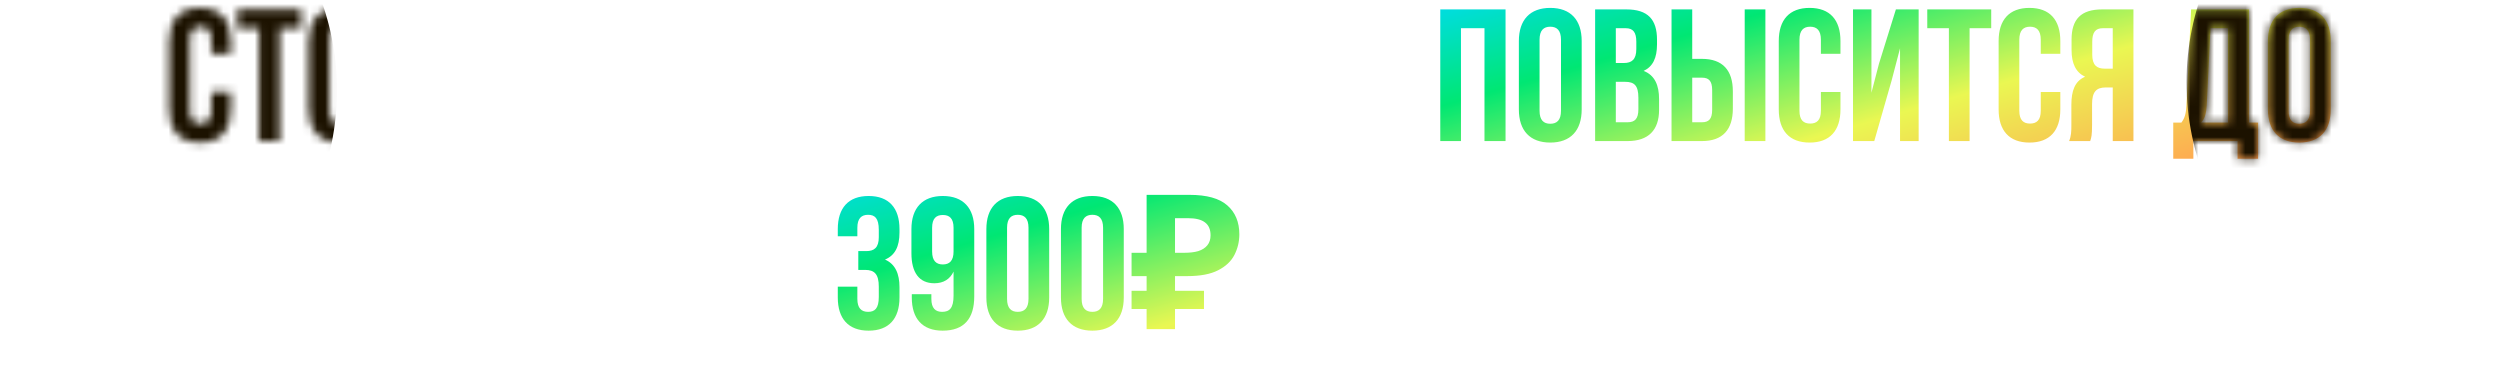 <?xml version="1.0" encoding="UTF-8"?> <svg xmlns="http://www.w3.org/2000/svg" width="319" height="48" viewBox="0 0 319 48" fill="none"> <path d="M26.964 11.736V14.136C26.964 15.336 26.436 15.768 25.596 15.768C24.756 15.768 24.228 15.336 24.228 14.136V5.064C24.228 3.864 24.756 3.408 25.596 3.408C26.436 3.408 26.964 3.864 26.964 5.064V6.864H29.46V5.232C29.46 2.544 28.116 1.008 25.524 1.008C22.932 1.008 21.588 2.544 21.588 5.232V13.968C21.588 16.656 22.932 18.192 25.524 18.192C28.116 18.192 29.46 16.656 29.46 13.968V11.736H26.964ZM30.294 3.6H33.054V18H35.694V3.6H38.454V1.2H30.294V3.6ZM42.04 5.064C42.04 3.864 42.568 3.408 43.408 3.408C44.248 3.408 44.776 3.864 44.776 5.064V14.136C44.776 15.336 44.248 15.792 43.408 15.792C42.568 15.792 42.04 15.336 42.04 14.136V5.064ZM39.4 13.968C39.4 16.656 40.816 18.192 43.408 18.192C46 18.192 47.416 16.656 47.416 13.968V5.232C47.416 2.544 46 1.008 43.408 1.008C40.816 1.008 39.4 2.544 39.4 5.232V13.968ZM54.052 10.296L55.132 6.168V18H57.508V1.2H54.604L52.444 8.136L51.484 11.832V1.2H49.132V18H51.844L54.052 10.296ZM63.022 1.2H59.35V18H61.654V6.12L63.622 18H66.118L67.942 5.952V18H70.438V1.2H66.766L64.966 13.128L63.022 1.2ZM74.782 5.064C74.782 3.864 75.31 3.408 76.15 3.408C76.99 3.408 77.518 3.864 77.518 5.064V14.136C77.518 15.336 76.99 15.792 76.15 15.792C75.31 15.792 74.782 15.336 74.782 14.136V5.064ZM72.142 13.968C72.142 16.656 73.558 18.192 76.15 18.192C78.742 18.192 80.158 16.656 80.158 13.968V5.232C80.158 2.544 78.742 1.008 76.15 1.008C73.558 1.008 72.142 2.544 72.142 5.232V13.968ZM87.034 11.736V14.136C87.034 15.336 86.506 15.768 85.666 15.768C84.826 15.768 84.298 15.336 84.298 14.136V5.064C84.298 3.864 84.826 3.408 85.666 3.408C86.506 3.408 87.034 3.864 87.034 5.064V6.864H89.53V5.232C89.53 2.544 88.186 1.008 85.594 1.008C83.002 1.008 81.658 2.544 81.658 5.232V13.968C81.658 16.656 83.002 18.192 85.594 18.192C88.186 18.192 89.53 16.656 89.53 13.968V11.736H87.034ZM90.364 3.6H93.124V18H95.764V3.6H98.524V1.2H90.364V3.6ZM103.575 18C106.215 18 107.511 16.536 107.511 13.848V11.664C107.511 8.976 106.215 7.512 103.575 7.512H102.327V1.2H99.687V18H103.575ZM102.327 15.6V9.912H103.575C104.415 9.912 104.871 10.296 104.871 11.496V14.016C104.871 15.216 104.415 15.6 103.575 15.6H102.327ZM121.5 1.2H118.74L117.54 6.96L116.916 10.872L116.1 6.936L114.66 1.2H112.044L115.692 14.16L115.668 14.304C115.452 15.528 114.684 15.768 113.34 15.672V18.024C117.012 18.264 118.044 16.752 118.668 13.728L121.5 1.2ZM127.984 1.2V8.016C127.984 9.144 127.456 9.744 126.616 9.744C125.776 9.744 125.08 9.216 125.08 8.088V1.2H122.44V8.304C122.44 10.608 123.568 12.168 125.728 12.168C126.448 12.168 127.408 11.856 127.984 11.232V18H130.624V1.2H127.984ZM138.425 1.2H134.561L131.873 18H134.297L134.753 14.952H137.993L138.449 18H141.113L138.425 1.2ZM136.361 4.176L137.633 12.672H135.089L136.361 4.176ZM147.503 11.736V14.136C147.503 15.336 146.975 15.768 146.135 15.768C145.295 15.768 144.767 15.336 144.767 14.136V5.064C144.767 3.864 145.295 3.408 146.135 3.408C146.975 3.408 147.503 3.864 147.503 5.064V6.864H149.999V5.232C149.999 2.544 148.655 1.008 146.063 1.008C143.471 1.008 142.127 2.544 142.127 5.232V13.968C142.127 16.656 143.471 18.192 146.063 18.192C148.655 18.192 149.999 16.656 149.999 13.968V11.736H147.503ZM150.833 3.6H153.593V18H156.233V3.6H158.993V1.2H150.833V3.6ZM165.075 10.296L166.155 6.168V18H168.531V1.2H165.627L163.467 8.136L162.507 11.832V1.2H160.155V18H162.867L165.075 10.296ZM172.605 18C172.75 17.568 172.846 17.304 172.846 15.936V13.296C172.846 11.736 173.374 11.16 174.574 11.16H175.486V18H178.126V1.2H174.142C171.406 1.2 170.229 2.472 170.229 5.064V6.384C170.229 8.112 170.782 9.24 171.958 9.792C170.638 10.344 170.206 11.616 170.206 13.368V15.96C170.206 16.776 170.182 17.376 169.918 18H172.605ZM175.486 3.6V8.76H174.454C173.47 8.76 172.87 8.328 172.87 6.984V5.328C172.87 4.128 173.278 3.6 174.214 3.6H175.486ZM168.602 25.2V32.016C168.602 33.144 168.074 33.744 167.234 33.744C166.394 33.744 165.698 33.216 165.698 32.088V25.2H163.058V32.304C163.058 34.608 164.186 36.168 166.346 36.168C167.066 36.168 168.026 35.856 168.602 35.232V42H171.242V25.2H168.602ZM175.827 27.6H180.387V25.2H173.187V42H180.387V39.6H175.827V34.68H179.451V32.28H175.827V27.6ZM185.911 25.2H182.023V42H184.663V35.688H185.911C188.551 35.688 189.847 34.224 189.847 31.536V29.352C189.847 26.664 188.551 25.2 185.911 25.2ZM185.911 27.6C186.751 27.6 187.207 27.984 187.207 29.184V31.704C187.207 32.904 186.751 33.288 185.911 33.288H184.663V27.6H185.911ZM193.709 27.6H198.269V25.2H191.069V42H198.269V39.6H193.709V34.68H197.333V32.28H193.709V27.6ZM204.993 30.264C204.993 31.608 204.393 32.04 203.409 32.04H202.617V34.44H203.265C204.465 34.44 204.993 35.016 204.993 36.576V37.896C204.993 39.384 204.465 39.792 203.625 39.792C202.785 39.792 202.257 39.336 202.257 38.136V36.12H199.761V37.968C199.761 40.656 201.105 42.192 203.697 42.192C206.289 42.192 207.633 40.656 207.633 37.968V36.648C207.633 34.944 207.105 33.696 205.785 33.12C207.057 32.592 207.633 31.464 207.633 29.664V29.232C207.633 26.544 206.289 25.008 203.697 25.008C201.105 25.008 199.809 26.496 199.809 29.184V30.432H202.233V29.064C202.233 27.864 202.785 27.408 203.625 27.408C204.465 27.408 204.993 27.816 204.993 29.328V30.264ZM209.421 39.456V42H211.965V39.456H209.421ZM209.421 30.312V32.856H211.965V30.312H209.421Z" fill="white"></path> <path d="M186.42 3.6H189.42V18H192.108V1.2H183.78V18H186.42V3.6ZM196.447 5.064C196.447 3.864 196.975 3.408 197.815 3.408C198.655 3.408 199.183 3.864 199.183 5.064V14.136C199.183 15.336 198.655 15.792 197.815 15.792C196.975 15.792 196.447 15.336 196.447 14.136V5.064ZM193.807 13.968C193.807 16.656 195.223 18.192 197.815 18.192C200.407 18.192 201.823 16.656 201.823 13.968V5.232C201.823 2.544 200.407 1.008 197.815 1.008C195.223 1.008 193.807 2.544 193.807 5.232V13.968ZM207.522 1.2H203.538V18H207.69C210.33 18 211.698 16.608 211.698 14.016V12.648C211.698 10.872 211.146 9.6 209.73 9.048C210.906 8.496 211.434 7.392 211.434 5.664V5.064C211.434 2.472 210.258 1.2 207.522 1.2ZM207.354 10.44C208.554 10.44 209.058 10.92 209.058 12.48V13.944C209.058 15.192 208.578 15.6 207.69 15.6H206.178V10.44H207.354ZM207.45 3.6C208.386 3.6 208.794 4.128 208.794 5.328V6.264C208.794 7.608 208.194 8.04 207.21 8.04H206.178V3.6H207.45ZM217.176 18C219.816 18 221.112 16.536 221.112 13.848V11.664C221.112 8.976 219.816 7.512 217.176 7.512H215.928V1.2H213.288V18H217.176ZM215.928 15.6V9.912H217.176C218.016 9.912 218.472 10.296 218.472 11.496V14.016C218.472 15.216 218.016 15.6 217.176 15.6H215.928ZM225.264 18V1.2H222.624V18H225.264ZM232.347 11.736V14.136C232.347 15.336 231.819 15.768 230.979 15.768C230.139 15.768 229.611 15.336 229.611 14.136V5.064C229.611 3.864 230.139 3.408 230.979 3.408C231.819 3.408 232.347 3.864 232.347 5.064V6.864H234.843V5.232C234.843 2.544 233.499 1.008 230.907 1.008C228.315 1.008 226.971 2.544 226.971 5.232V13.968C226.971 16.656 228.315 18.192 230.907 18.192C233.499 18.192 234.843 16.656 234.843 13.968V11.736H232.347ZM241.364 10.296L242.444 6.168V18H244.82V1.2H241.916L239.756 8.136L238.796 11.832V1.2H236.444V18H239.156L241.364 10.296ZM245.919 3.6H248.679V18H251.319V3.6H254.079V1.2H245.919V3.6ZM260.401 11.736V14.136C260.401 15.336 259.873 15.768 259.033 15.768C258.193 15.768 257.665 15.336 257.665 14.136V5.064C257.665 3.864 258.193 3.408 259.033 3.408C259.873 3.408 260.401 3.864 260.401 5.064V6.864H262.897V5.232C262.897 2.544 261.553 1.008 258.961 1.008C256.369 1.008 255.025 2.544 255.025 5.232V13.968C255.025 16.656 256.369 18.192 258.961 18.192C261.553 18.192 262.897 16.656 262.897 13.968V11.736H260.401ZM266.707 18C266.851 17.568 266.947 17.304 266.947 15.936V13.296C266.947 11.736 267.475 11.16 268.675 11.16H269.587V18H272.227V1.2H268.243C265.507 1.2 264.331 2.472 264.331 5.064V6.384C264.331 8.112 264.883 9.24 266.059 9.792C264.739 10.344 264.307 11.616 264.307 13.368V15.96C264.307 16.776 264.283 17.376 264.019 18H266.707ZM269.587 3.6V8.76H268.555C267.571 8.76 266.971 8.328 266.971 6.984V5.328C266.971 4.128 267.379 3.6 268.315 3.6H269.587ZM288.13 20.256V15.648H286.978V1.2H279.586L278.986 13.464C278.938 14.448 278.794 15.072 278.338 15.648H277.306V20.256H279.874V18H285.514V20.256H288.13ZM282.058 3.6H284.29V15.648H280.834C281.266 15.24 281.506 14.688 281.578 13.416L282.058 3.6ZM292.025 5.064C292.025 3.864 292.553 3.408 293.393 3.408C294.233 3.408 294.761 3.864 294.761 5.064V14.136C294.761 15.336 294.233 15.792 293.393 15.792C292.553 15.792 292.025 15.336 292.025 14.136V5.064ZM289.385 13.968C289.385 16.656 290.801 18.192 293.393 18.192C295.985 18.192 297.401 16.656 297.401 13.968V5.232C297.401 2.544 295.985 1.008 293.393 1.008C290.801 1.008 289.385 2.544 289.385 5.232V13.968ZM112.134 30.264C112.134 31.608 111.534 32.04 110.55 32.04H109.518V34.44H110.406C111.606 34.44 112.134 35.016 112.134 36.576V37.896C112.134 39.384 111.606 39.792 110.766 39.792C109.926 39.792 109.398 39.336 109.398 38.136V36.576H106.902V37.968C106.902 40.656 108.246 42.192 110.838 42.192C113.43 42.192 114.774 40.656 114.774 37.968V36.648C114.774 34.944 114.246 33.696 112.926 33.12C114.198 32.592 114.774 31.464 114.774 29.664V29.232C114.774 26.544 113.43 25.008 110.838 25.008C108.246 25.008 106.902 26.544 106.902 29.232V30.144H109.398V29.064C109.398 27.864 109.926 27.408 110.766 27.408C111.606 27.408 112.134 27.816 112.134 29.328V30.264ZM124.314 29.232C124.314 26.544 122.898 25.008 120.306 25.008C117.714 25.008 116.298 26.544 116.298 29.232V32.304C116.298 34.776 117.282 36.144 119.226 36.144C120.402 36.144 121.218 35.616 121.674 34.656V37.728C121.674 39.336 121.146 39.792 120.21 39.792C119.37 39.792 118.842 39.336 118.842 38.136V37.536H116.346V37.968C116.346 40.656 117.69 42.192 120.282 42.192C123.018 42.192 124.314 40.656 124.314 37.824V29.232ZM120.306 33.744C119.466 33.744 118.938 33.288 118.938 32.088V29.064C118.938 27.864 119.466 27.432 120.306 27.432C121.146 27.432 121.674 27.864 121.674 29.064V32.088C121.674 33.288 121.146 33.744 120.306 33.744ZM128.501 29.064C128.501 27.864 129.029 27.408 129.869 27.408C130.709 27.408 131.237 27.864 131.237 29.064V38.136C131.237 39.336 130.709 39.792 129.869 39.792C129.029 39.792 128.501 39.336 128.501 38.136V29.064ZM125.861 37.968C125.861 40.656 127.277 42.192 129.869 42.192C132.461 42.192 133.877 40.656 133.877 37.968V29.232C133.877 26.544 132.461 25.008 129.869 25.008C127.277 25.008 125.861 26.544 125.861 29.232V37.968ZM138.017 29.064C138.017 27.864 138.545 27.408 139.385 27.408C140.225 27.408 140.753 27.864 140.753 29.064V38.136C140.753 39.336 140.225 39.792 139.385 39.792C138.545 39.792 138.017 39.336 138.017 38.136V29.064ZM135.377 37.968C135.377 40.656 136.793 42.192 139.385 42.192C141.977 42.192 143.393 40.656 143.393 37.968V29.232C143.393 26.544 141.977 25.008 139.385 25.008C136.793 25.008 135.377 26.544 135.377 29.232V37.968ZM146.308 42V24.864H151.78C153.988 24.864 155.596 25.312 156.604 26.208C157.628 27.104 158.14 28.336 158.14 29.904C158.14 30.832 157.932 31.704 157.516 32.52C157.1 33.336 156.404 33.992 155.428 34.488C154.468 34.984 153.156 35.232 151.492 35.232H149.932V42H146.308ZM144.388 39.432V37.104H153.628V39.432H144.388ZM144.388 35.232V32.256H151.42V35.232H144.388ZM151.132 32.256C151.82 32.256 152.412 32.184 152.908 32.04C153.404 31.88 153.788 31.632 154.06 31.296C154.332 30.96 154.468 30.536 154.468 30.024C154.468 29.288 154.236 28.744 153.772 28.392C153.308 28.024 152.58 27.84 151.588 27.84H149.932V32.256H151.132Z" fill="url(#paint0_linear_287_1784)"></path> <mask id="mask0_287_1784" style="mask-type:alpha" maskUnits="userSpaceOnUse" x="21" y="1" width="277" height="42"> <path d="M26.964 11.736V14.136C26.964 15.336 26.436 15.768 25.596 15.768C24.756 15.768 24.228 15.336 24.228 14.136V5.064C24.228 3.864 24.756 3.408 25.596 3.408C26.436 3.408 26.964 3.864 26.964 5.064V6.864H29.46V5.232C29.46 2.544 28.116 1.008 25.524 1.008C22.932 1.008 21.588 2.544 21.588 5.232V13.968C21.588 16.656 22.932 18.192 25.524 18.192C28.116 18.192 29.46 16.656 29.46 13.968V11.736H26.964ZM30.294 3.6H33.054V18H35.694V3.6H38.454V1.2H30.294V3.6ZM42.04 5.064C42.04 3.864 42.568 3.408 43.408 3.408C44.248 3.408 44.776 3.864 44.776 5.064V14.136C44.776 15.336 44.248 15.792 43.408 15.792C42.568 15.792 42.04 15.336 42.04 14.136V5.064ZM39.4 13.968C39.4 16.656 40.816 18.192 43.408 18.192C46 18.192 47.416 16.656 47.416 13.968V5.232C47.416 2.544 46 1.008 43.408 1.008C40.816 1.008 39.4 2.544 39.4 5.232V13.968ZM54.052 10.296L55.132 6.168V18H57.508V1.2H54.604L52.444 8.136L51.484 11.832V1.2H49.132V18H51.844L54.052 10.296ZM63.022 1.2H59.35V18H61.654V6.12L63.622 18H66.118L67.942 5.952V18H70.438V1.2H66.766L64.966 13.128L63.022 1.2ZM74.782 5.064C74.782 3.864 75.31 3.408 76.15 3.408C76.99 3.408 77.518 3.864 77.518 5.064V14.136C77.518 15.336 76.99 15.792 76.15 15.792C75.31 15.792 74.782 15.336 74.782 14.136V5.064ZM72.142 13.968C72.142 16.656 73.558 18.192 76.15 18.192C78.742 18.192 80.158 16.656 80.158 13.968V5.232C80.158 2.544 78.742 1.008 76.15 1.008C73.558 1.008 72.142 2.544 72.142 5.232V13.968ZM87.034 11.736V14.136C87.034 15.336 86.506 15.768 85.666 15.768C84.826 15.768 84.298 15.336 84.298 14.136V5.064C84.298 3.864 84.826 3.408 85.666 3.408C86.506 3.408 87.034 3.864 87.034 5.064V6.864H89.53V5.232C89.53 2.544 88.186 1.008 85.594 1.008C83.002 1.008 81.658 2.544 81.658 5.232V13.968C81.658 16.656 83.002 18.192 85.594 18.192C88.186 18.192 89.53 16.656 89.53 13.968V11.736H87.034ZM90.364 3.6H93.124V18H95.764V3.6H98.524V1.2H90.364V3.6ZM103.575 18C106.215 18 107.511 16.536 107.511 13.848V11.664C107.511 8.976 106.215 7.512 103.575 7.512H102.327V1.2H99.687V18H103.575ZM102.327 15.6V9.912H103.575C104.415 9.912 104.871 10.296 104.871 11.496V14.016C104.871 15.216 104.415 15.6 103.575 15.6H102.327ZM121.5 1.2H118.74L117.54 6.96L116.916 10.872L116.1 6.936L114.66 1.2H112.044L115.692 14.16L115.668 14.304C115.452 15.528 114.684 15.768 113.34 15.672V18.024C117.012 18.264 118.044 16.752 118.668 13.728L121.5 1.2ZM127.984 1.2V8.016C127.984 9.144 127.456 9.744 126.616 9.744C125.776 9.744 125.08 9.216 125.08 8.088V1.2H122.44V8.304C122.44 10.608 123.568 12.168 125.728 12.168C126.448 12.168 127.408 11.856 127.984 11.232V18H130.624V1.2H127.984ZM138.425 1.2H134.561L131.873 18H134.297L134.753 14.952H137.993L138.449 18H141.113L138.425 1.2ZM136.361 4.176L137.633 12.672H135.089L136.361 4.176ZM147.503 11.736V14.136C147.503 15.336 146.975 15.768 146.135 15.768C145.295 15.768 144.767 15.336 144.767 14.136V5.064C144.767 3.864 145.295 3.408 146.135 3.408C146.975 3.408 147.503 3.864 147.503 5.064V6.864H149.999V5.232C149.999 2.544 148.655 1.008 146.063 1.008C143.471 1.008 142.127 2.544 142.127 5.232V13.968C142.127 16.656 143.471 18.192 146.063 18.192C148.655 18.192 149.999 16.656 149.999 13.968V11.736H147.503ZM150.833 3.6H153.593V18H156.233V3.6H158.993V1.2H150.833V3.6ZM165.075 10.296L166.155 6.168V18H168.531V1.2H165.627L163.467 8.136L162.507 11.832V1.2H160.155V18H162.867L165.075 10.296ZM172.605 18C172.75 17.568 172.846 17.304 172.846 15.936V13.296C172.846 11.736 173.374 11.16 174.574 11.16H175.486V18H178.126V1.2H174.142C171.406 1.2 170.229 2.472 170.229 5.064V6.384C170.229 8.112 170.782 9.24 171.958 9.792C170.638 10.344 170.206 11.616 170.206 13.368V15.96C170.206 16.776 170.182 17.376 169.918 18H172.605ZM175.486 3.6V8.76H174.454C173.47 8.76 172.87 8.328 172.87 6.984V5.328C172.87 4.128 173.278 3.6 174.214 3.6H175.486ZM168.602 25.2V32.016C168.602 33.144 168.074 33.744 167.234 33.744C166.394 33.744 165.698 33.216 165.698 32.088V25.2H163.058V32.304C163.058 34.608 164.186 36.168 166.346 36.168C167.066 36.168 168.026 35.856 168.602 35.232V42H171.242V25.2H168.602ZM175.827 27.6H180.387V25.2H173.187V42H180.387V39.6H175.827V34.68H179.451V32.28H175.827V27.6ZM185.911 25.2H182.023V42H184.663V35.688H185.911C188.551 35.688 189.847 34.224 189.847 31.536V29.352C189.847 26.664 188.551 25.2 185.911 25.2ZM185.911 27.6C186.751 27.6 187.207 27.984 187.207 29.184V31.704C187.207 32.904 186.751 33.288 185.911 33.288H184.663V27.6H185.911ZM193.709 27.6H198.269V25.2H191.069V42H198.269V39.6H193.709V34.68H197.333V32.28H193.709V27.6ZM204.993 30.264C204.993 31.608 204.393 32.04 203.409 32.04H202.617V34.44H203.265C204.465 34.44 204.993 35.016 204.993 36.576V37.896C204.993 39.384 204.465 39.792 203.625 39.792C202.785 39.792 202.257 39.336 202.257 38.136V36.12H199.761V37.968C199.761 40.656 201.105 42.192 203.697 42.192C206.289 42.192 207.633 40.656 207.633 37.968V36.648C207.633 34.944 207.105 33.696 205.785 33.12C207.057 32.592 207.633 31.464 207.633 29.664V29.232C207.633 26.544 206.289 25.008 203.697 25.008C201.105 25.008 199.809 26.496 199.809 29.184V30.432H202.233V29.064C202.233 27.864 202.785 27.408 203.625 27.408C204.465 27.408 204.993 27.816 204.993 29.328V30.264ZM209.421 39.456V42H211.965V39.456H209.421ZM209.421 30.312V32.856H211.965V30.312H209.421Z" fill="white"></path> <path d="M186.42 3.6H189.42V18H192.108V1.2H183.78V18H186.42V3.6ZM196.447 5.064C196.447 3.864 196.975 3.408 197.815 3.408C198.655 3.408 199.183 3.864 199.183 5.064V14.136C199.183 15.336 198.655 15.792 197.815 15.792C196.975 15.792 196.447 15.336 196.447 14.136V5.064ZM193.807 13.968C193.807 16.656 195.223 18.192 197.815 18.192C200.407 18.192 201.823 16.656 201.823 13.968V5.232C201.823 2.544 200.407 1.008 197.815 1.008C195.223 1.008 193.807 2.544 193.807 5.232V13.968ZM207.522 1.2H203.538V18H207.69C210.33 18 211.698 16.608 211.698 14.016V12.648C211.698 10.872 211.146 9.6 209.73 9.048C210.906 8.496 211.434 7.392 211.434 5.664V5.064C211.434 2.472 210.258 1.2 207.522 1.2ZM207.354 10.44C208.554 10.44 209.058 10.92 209.058 12.48V13.944C209.058 15.192 208.578 15.6 207.69 15.6H206.178V10.44H207.354ZM207.45 3.6C208.386 3.6 208.794 4.128 208.794 5.328V6.264C208.794 7.608 208.194 8.04 207.21 8.04H206.178V3.6H207.45ZM217.176 18C219.816 18 221.112 16.536 221.112 13.848V11.664C221.112 8.976 219.816 7.512 217.176 7.512H215.928V1.2H213.288V18H217.176ZM215.928 15.6V9.912H217.176C218.016 9.912 218.472 10.296 218.472 11.496V14.016C218.472 15.216 218.016 15.6 217.176 15.6H215.928ZM225.264 18V1.2H222.624V18H225.264ZM232.347 11.736V14.136C232.347 15.336 231.819 15.768 230.979 15.768C230.139 15.768 229.611 15.336 229.611 14.136V5.064C229.611 3.864 230.139 3.408 230.979 3.408C231.819 3.408 232.347 3.864 232.347 5.064V6.864H234.843V5.232C234.843 2.544 233.499 1.008 230.907 1.008C228.315 1.008 226.971 2.544 226.971 5.232V13.968C226.971 16.656 228.315 18.192 230.907 18.192C233.499 18.192 234.843 16.656 234.843 13.968V11.736H232.347ZM241.364 10.296L242.444 6.168V18H244.82V1.2H241.916L239.756 8.136L238.796 11.832V1.2H236.444V18H239.156L241.364 10.296ZM245.919 3.6H248.679V18H251.319V3.6H254.079V1.2H245.919V3.6ZM260.401 11.736V14.136C260.401 15.336 259.873 15.768 259.033 15.768C258.193 15.768 257.665 15.336 257.665 14.136V5.064C257.665 3.864 258.193 3.408 259.033 3.408C259.873 3.408 260.401 3.864 260.401 5.064V6.864H262.897V5.232C262.897 2.544 261.553 1.008 258.961 1.008C256.369 1.008 255.025 2.544 255.025 5.232V13.968C255.025 16.656 256.369 18.192 258.961 18.192C261.553 18.192 262.897 16.656 262.897 13.968V11.736H260.401ZM266.707 18C266.851 17.568 266.947 17.304 266.947 15.936V13.296C266.947 11.736 267.475 11.16 268.675 11.16H269.587V18H272.227V1.2H268.243C265.507 1.2 264.331 2.472 264.331 5.064V6.384C264.331 8.112 264.883 9.24 266.059 9.792C264.739 10.344 264.307 11.616 264.307 13.368V15.96C264.307 16.776 264.283 17.376 264.019 18H266.707ZM269.587 3.6V8.76H268.555C267.571 8.76 266.971 8.328 266.971 6.984V5.328C266.971 4.128 267.379 3.6 268.315 3.6H269.587ZM288.13 20.256V15.648H286.978V1.2H279.586L278.986 13.464C278.938 14.448 278.794 15.072 278.338 15.648H277.306V20.256H279.874V18H285.514V20.256H288.13ZM282.058 3.6H284.29V15.648H280.834C281.266 15.24 281.506 14.688 281.578 13.416L282.058 3.6ZM292.025 5.064C292.025 3.864 292.553 3.408 293.393 3.408C294.233 3.408 294.761 3.864 294.761 5.064V14.136C294.761 15.336 294.233 15.792 293.393 15.792C292.553 15.792 292.025 15.336 292.025 14.136V5.064ZM289.385 13.968C289.385 16.656 290.801 18.192 293.393 18.192C295.985 18.192 297.401 16.656 297.401 13.968V5.232C297.401 2.544 295.985 1.008 293.393 1.008C290.801 1.008 289.385 2.544 289.385 5.232V13.968ZM112.134 30.264C112.134 31.608 111.534 32.04 110.55 32.04H109.518V34.44H110.406C111.606 34.44 112.134 35.016 112.134 36.576V37.896C112.134 39.384 111.606 39.792 110.766 39.792C109.926 39.792 109.398 39.336 109.398 38.136V36.576H106.902V37.968C106.902 40.656 108.246 42.192 110.838 42.192C113.43 42.192 114.774 40.656 114.774 37.968V36.648C114.774 34.944 114.246 33.696 112.926 33.12C114.198 32.592 114.774 31.464 114.774 29.664V29.232C114.774 26.544 113.43 25.008 110.838 25.008C108.246 25.008 106.902 26.544 106.902 29.232V30.144H109.398V29.064C109.398 27.864 109.926 27.408 110.766 27.408C111.606 27.408 112.134 27.816 112.134 29.328V30.264ZM124.314 29.232C124.314 26.544 122.898 25.008 120.306 25.008C117.714 25.008 116.298 26.544 116.298 29.232V32.304C116.298 34.776 117.282 36.144 119.226 36.144C120.402 36.144 121.218 35.616 121.674 34.656V37.728C121.674 39.336 121.146 39.792 120.21 39.792C119.37 39.792 118.842 39.336 118.842 38.136V37.536H116.346V37.968C116.346 40.656 117.69 42.192 120.282 42.192C123.018 42.192 124.314 40.656 124.314 37.824V29.232ZM120.306 33.744C119.466 33.744 118.938 33.288 118.938 32.088V29.064C118.938 27.864 119.466 27.432 120.306 27.432C121.146 27.432 121.674 27.864 121.674 29.064V32.088C121.674 33.288 121.146 33.744 120.306 33.744ZM128.501 29.064C128.501 27.864 129.029 27.408 129.869 27.408C130.709 27.408 131.237 27.864 131.237 29.064V38.136C131.237 39.336 130.709 39.792 129.869 39.792C129.029 39.792 128.501 39.336 128.501 38.136V29.064ZM125.861 37.968C125.861 40.656 127.277 42.192 129.869 42.192C132.461 42.192 133.877 40.656 133.877 37.968V29.232C133.877 26.544 132.461 25.008 129.869 25.008C127.277 25.008 125.861 26.544 125.861 29.232V37.968ZM138.017 29.064C138.017 27.864 138.545 27.408 139.385 27.408C140.225 27.408 140.753 27.864 140.753 29.064V38.136C140.753 39.336 140.225 39.792 139.385 39.792C138.545 39.792 138.017 39.336 138.017 38.136V29.064ZM135.377 37.968C135.377 40.656 136.793 42.192 139.385 42.192C141.977 42.192 143.393 40.656 143.393 37.968V29.232C143.393 26.544 141.977 25.008 139.385 25.008C136.793 25.008 135.377 26.544 135.377 29.232V37.968ZM146.308 42V24.864H151.78C153.988 24.864 155.596 25.312 156.604 26.208C157.628 27.104 158.14 28.336 158.14 29.904C158.14 30.832 157.932 31.704 157.516 32.52C157.1 33.336 156.404 33.992 155.428 34.488C154.468 34.984 153.156 35.232 151.492 35.232H149.932V42H146.308ZM144.388 39.432V37.104H153.628V39.432H144.388ZM144.388 35.232V32.256H151.42V35.232H144.388ZM151.132 32.256C151.82 32.256 152.412 32.184 152.908 32.04C153.404 31.88 153.788 31.632 154.06 31.296C154.332 30.96 154.468 30.536 154.468 30.024C154.468 29.288 154.236 28.744 153.772 28.392C153.308 28.024 152.58 27.84 151.588 27.84H149.932V32.256H151.132Z" fill="url(#paint1_linear_287_1784)"></path> </mask> <g mask="url(#mask0_287_1784)"> <g filter="url(#filter0_f_287_1784)"> <circle cx="9.5" cy="11.5" r="33.5" fill="#1C1200"></circle> </g> <g filter="url(#filter1_f_287_1784)"> <circle cx="312.5" cy="10.5" r="33.5" fill="#1C1200"></circle> </g> </g> <defs> <filter id="filter0_f_287_1784" x="-94" y="-92" width="207" height="207" filterUnits="userSpaceOnUse" color-interpolation-filters="sRGB"> <feFlood flood-opacity="0" result="BackgroundImageFix"></feFlood> <feBlend mode="normal" in="SourceGraphic" in2="BackgroundImageFix" result="shape"></feBlend> <feGaussianBlur stdDeviation="35" result="effect1_foregroundBlur_287_1784"></feGaussianBlur> </filter> <filter id="filter1_f_287_1784" x="209" y="-93" width="207" height="207" filterUnits="userSpaceOnUse" color-interpolation-filters="sRGB"> <feFlood flood-opacity="0" result="BackgroundImageFix"></feFlood> <feBlend mode="normal" in="SourceGraphic" in2="BackgroundImageFix" result="shape"></feBlend> <feGaussianBlur stdDeviation="35" result="effect1_foregroundBlur_287_1784"></feGaussianBlur> </filter> <linearGradient id="paint0_linear_287_1784" x1="147.588" y1="-8.125" x2="170.535" y2="71.068" gradientUnits="userSpaceOnUse"> <stop stop-color="#B117FF"></stop> <stop offset="0.188" stop-color="#00DAFF"></stop> <stop offset="0.375" stop-color="#00E773"></stop> <stop offset="0.583" stop-color="#EAF752"></stop> <stop offset="0.792" stop-color="#FFA651"></stop> <stop offset="1" stop-color="#FF001F"></stop> </linearGradient> <linearGradient id="paint1_linear_287_1784" x1="147.588" y1="-8.125" x2="170.535" y2="71.068" gradientUnits="userSpaceOnUse"> <stop stop-color="#B117FF"></stop> <stop offset="0.188" stop-color="#00DAFF"></stop> <stop offset="0.375" stop-color="#00E773"></stop> <stop offset="0.583" stop-color="#EAF752"></stop> <stop offset="0.792" stop-color="#FFA651"></stop> <stop offset="1" stop-color="#FF001F"></stop> </linearGradient> </defs> </svg> 